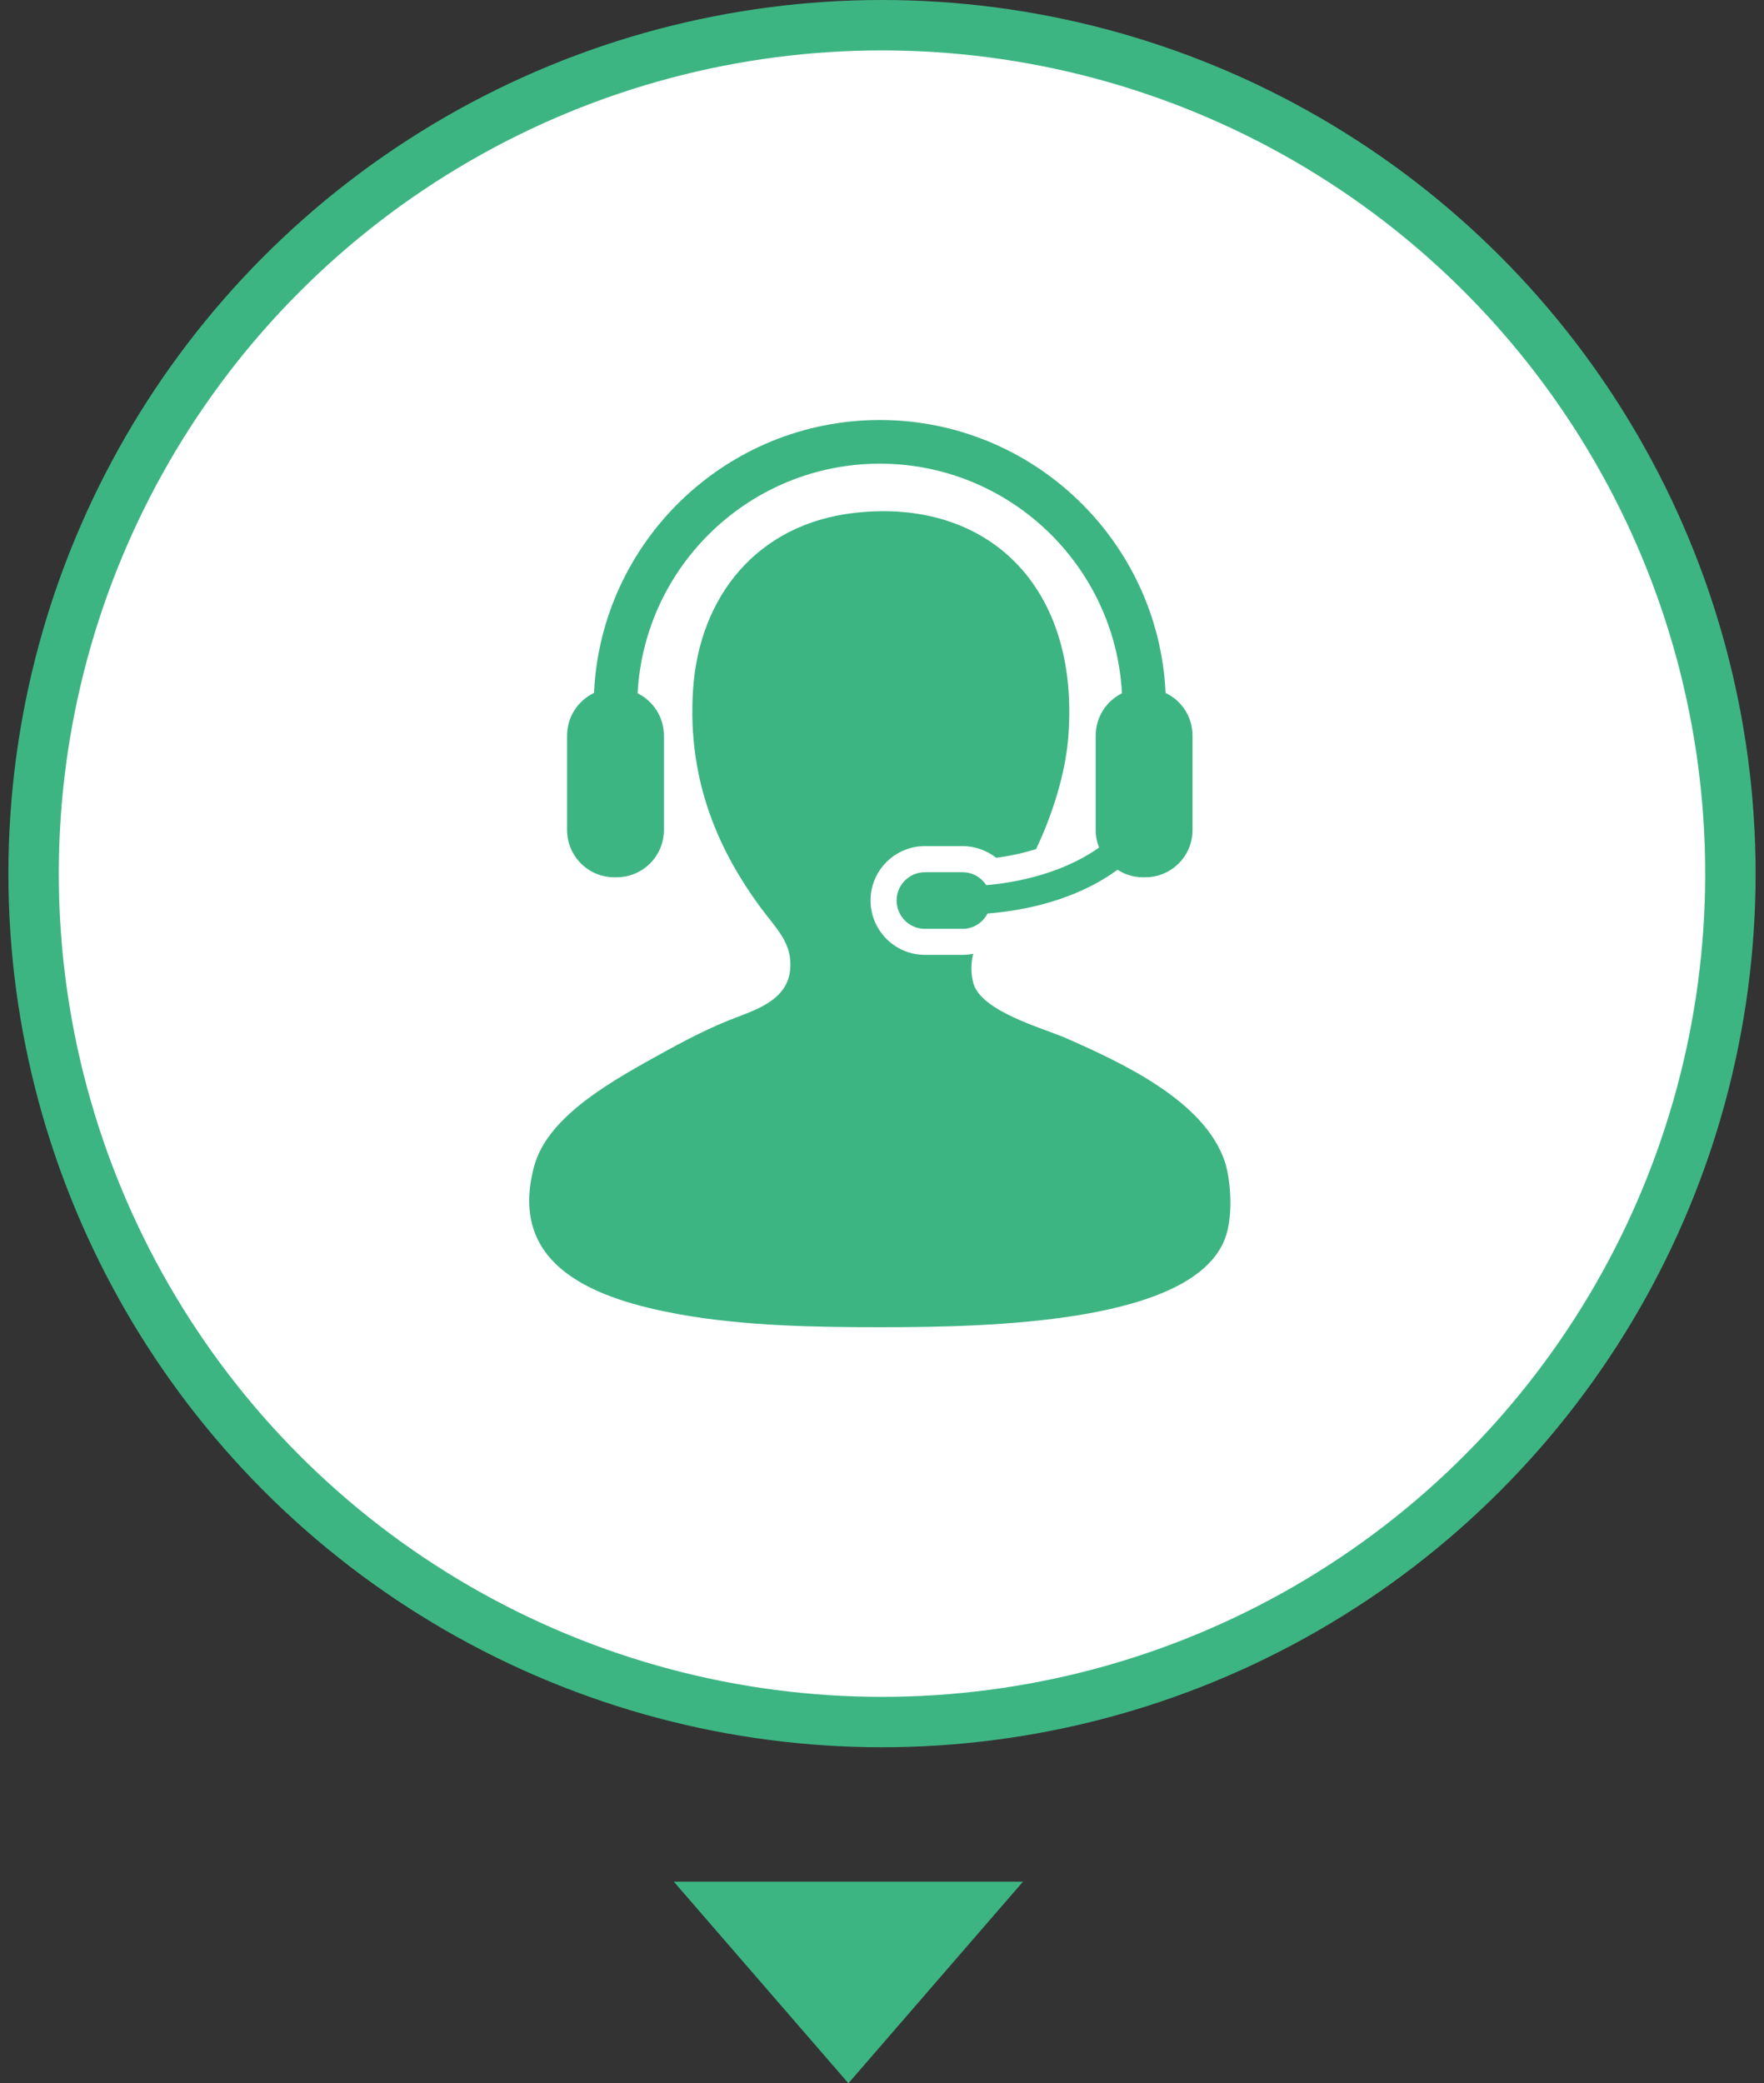 <svg width="105" height="124" viewBox="0 0 105 124" fill="none" xmlns="http://www.w3.org/2000/svg">
<rect x="0" y="0" width="105" height="124" fill="#333333" stroke="none"/>
<path d="M50.5 124L40.108 112H60.892L50.5 124Z" fill="#3DB583"/>
<circle cx="52.5" cy="52" r="50.5" fill="white" stroke="#3DB583" stroke-width="3"/>
<path d="M72.909 69.148C71.701 65.552 66.885 63.3 63.451 61.791C62.106 61.202 58.382 60.203 57.934 58.509C57.774 57.899 57.795 57.323 57.927 56.772C57.72 56.812 57.51 56.835 57.293 56.835H55.055C53.269 56.835 51.818 55.382 51.818 53.597C51.818 51.813 53.27 50.363 55.055 50.363H57.293C58.032 50.363 58.733 50.613 59.298 51.059C60.126 50.949 60.926 50.772 61.671 50.54C62.649 48.489 63.413 46.038 63.584 43.928C64.314 34.899 58.779 29.616 50.843 30.53C45.072 31.194 41.625 35.496 41.253 41.036C40.876 46.682 42.969 50.852 45.193 53.91C46.167 55.248 47.19 56.108 47.033 57.719C46.85 59.625 44.813 60.156 43.355 60.742C41.628 61.435 39.768 62.487 38.89 62.974C35.864 64.645 32.543 66.657 31.797 69.41C30.144 75.511 35.726 77.359 40.335 78.212C44.29 78.942 48.75 78.999 52.418 78.999C59.054 78.999 70.985 78.734 72.909 73.746C73.457 72.331 73.222 70.075 72.909 69.148Z" fill="#3DB583"/>
<path d="M58.709 52.686C58.406 52.223 57.886 51.916 57.294 51.916H55.057C54.123 51.916 53.37 52.67 53.37 53.599C53.37 54.531 54.123 55.287 55.057 55.287H57.294C57.948 55.287 58.502 54.914 58.782 54.375C61.901 54.13 64.614 53.177 66.519 51.77C66.956 52.052 67.473 52.217 68.031 52.217H68.172C69.727 52.217 70.984 50.958 70.984 49.401V43.781C70.984 42.661 70.328 41.695 69.381 41.246C68.969 32.22 61.497 25 52.37 25C43.242 25 35.769 32.22 35.358 41.246C34.41 41.696 33.754 42.661 33.754 43.781V49.401C33.754 50.958 35.013 52.217 36.564 52.217H36.706C38.259 52.217 39.519 50.958 39.519 49.401V43.781C39.519 42.677 38.881 41.726 37.954 41.265C38.355 33.66 44.666 27.599 52.37 27.599C60.07 27.599 66.384 33.66 66.783 41.265C65.858 41.726 65.22 42.677 65.22 43.781V49.401C65.22 49.775 65.293 50.122 65.421 50.447C63.782 51.62 61.395 52.455 58.709 52.686Z" fill="#3DB583"/>
</svg>
